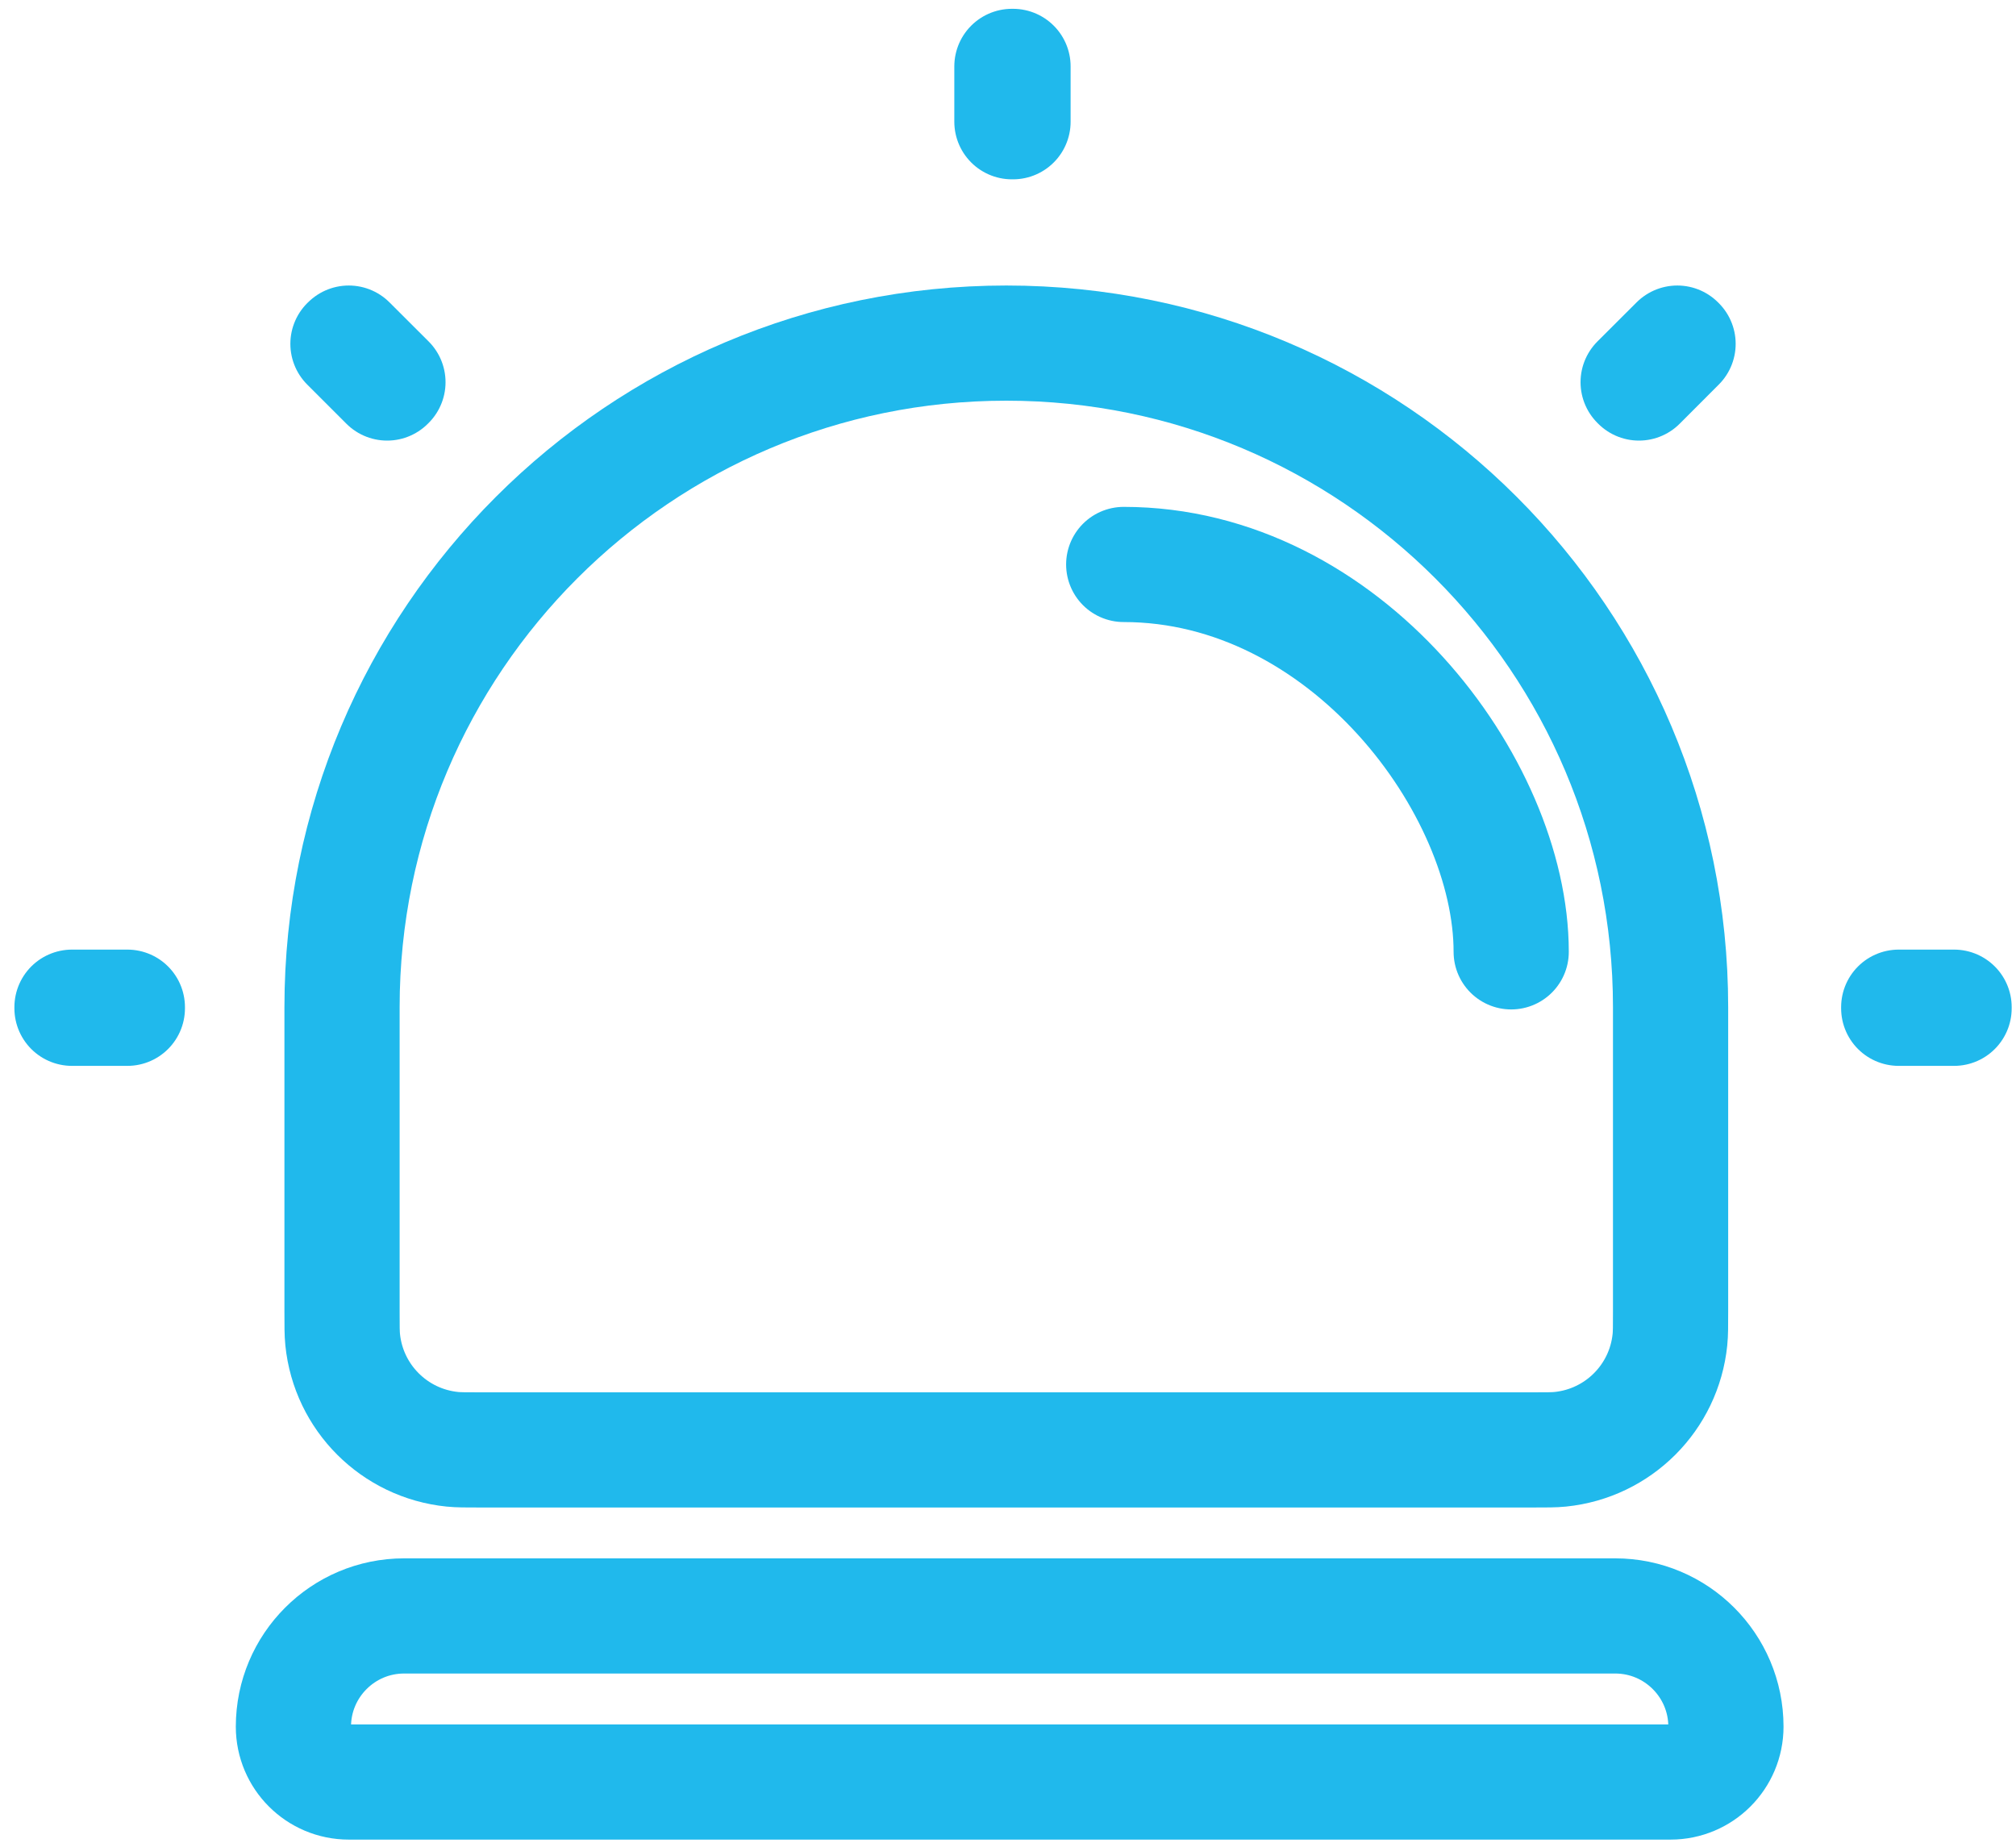 <svg width="35" height="32" viewBox="0 0 35 32" fill="none" xmlns="http://www.w3.org/2000/svg">
<path d="M5.094 29.984C5.094 28.922 5.955 28.061 7.016 28.061H28.042C29.103 28.061 29.964 28.922 29.964 29.984V29.984C29.964 30.514 29.534 30.945 29.003 30.945H6.055C5.524 30.945 5.094 30.514 5.094 29.984V29.984Z" stroke="#20B9EC" stroke-width="2"/>
<path d="M5.938 17.49C5.938 11.121 11.101 5.958 17.471 5.958V5.958C23.84 5.958 29.003 11.121 29.003 17.49V22.775C29.003 23.029 29.003 23.156 28.992 23.263C28.89 24.27 28.094 25.065 27.088 25.167C26.981 25.178 26.854 25.178 26.6 25.178H8.341C8.087 25.178 7.96 25.178 7.853 25.167C6.847 25.065 6.051 24.27 5.949 23.263C5.938 23.156 5.938 23.029 5.938 22.775V17.49Z" stroke="#20B9EC" stroke-width="2"/>
<path d="M26.236 16.529C26.236 13.646 23.354 9.802 19.509 9.802" stroke="#20B9EC" stroke-width="2" stroke-linecap="round"/>
<path d="M17.568 1.153H17.587V2.114H17.568V1.153Z" stroke="#20B9EC" stroke-width="2" stroke-linejoin="round"/>
<path d="M1.25 17.509L1.25 17.49L2.211 17.49L2.211 17.509L1.25 17.509Z" stroke="#20B9EC" stroke-width="2" stroke-linejoin="round"/>
<path d="M32.964 17.509L32.964 17.49L33.925 17.49L33.925 17.509L32.964 17.509Z" stroke="#20B9EC" stroke-width="2" stroke-linejoin="round"/>
<path d="M29.12 5.958L29.133 5.971L28.454 6.651L28.44 6.637L29.12 5.958Z" stroke="#20B9EC" stroke-width="2" stroke-linejoin="round"/>
<path d="M6.055 5.958L6.041 5.971L6.721 6.651L6.735 6.637L6.055 5.958Z" stroke="#20B9EC" stroke-width="2" stroke-linejoin="round"/>
</svg>
